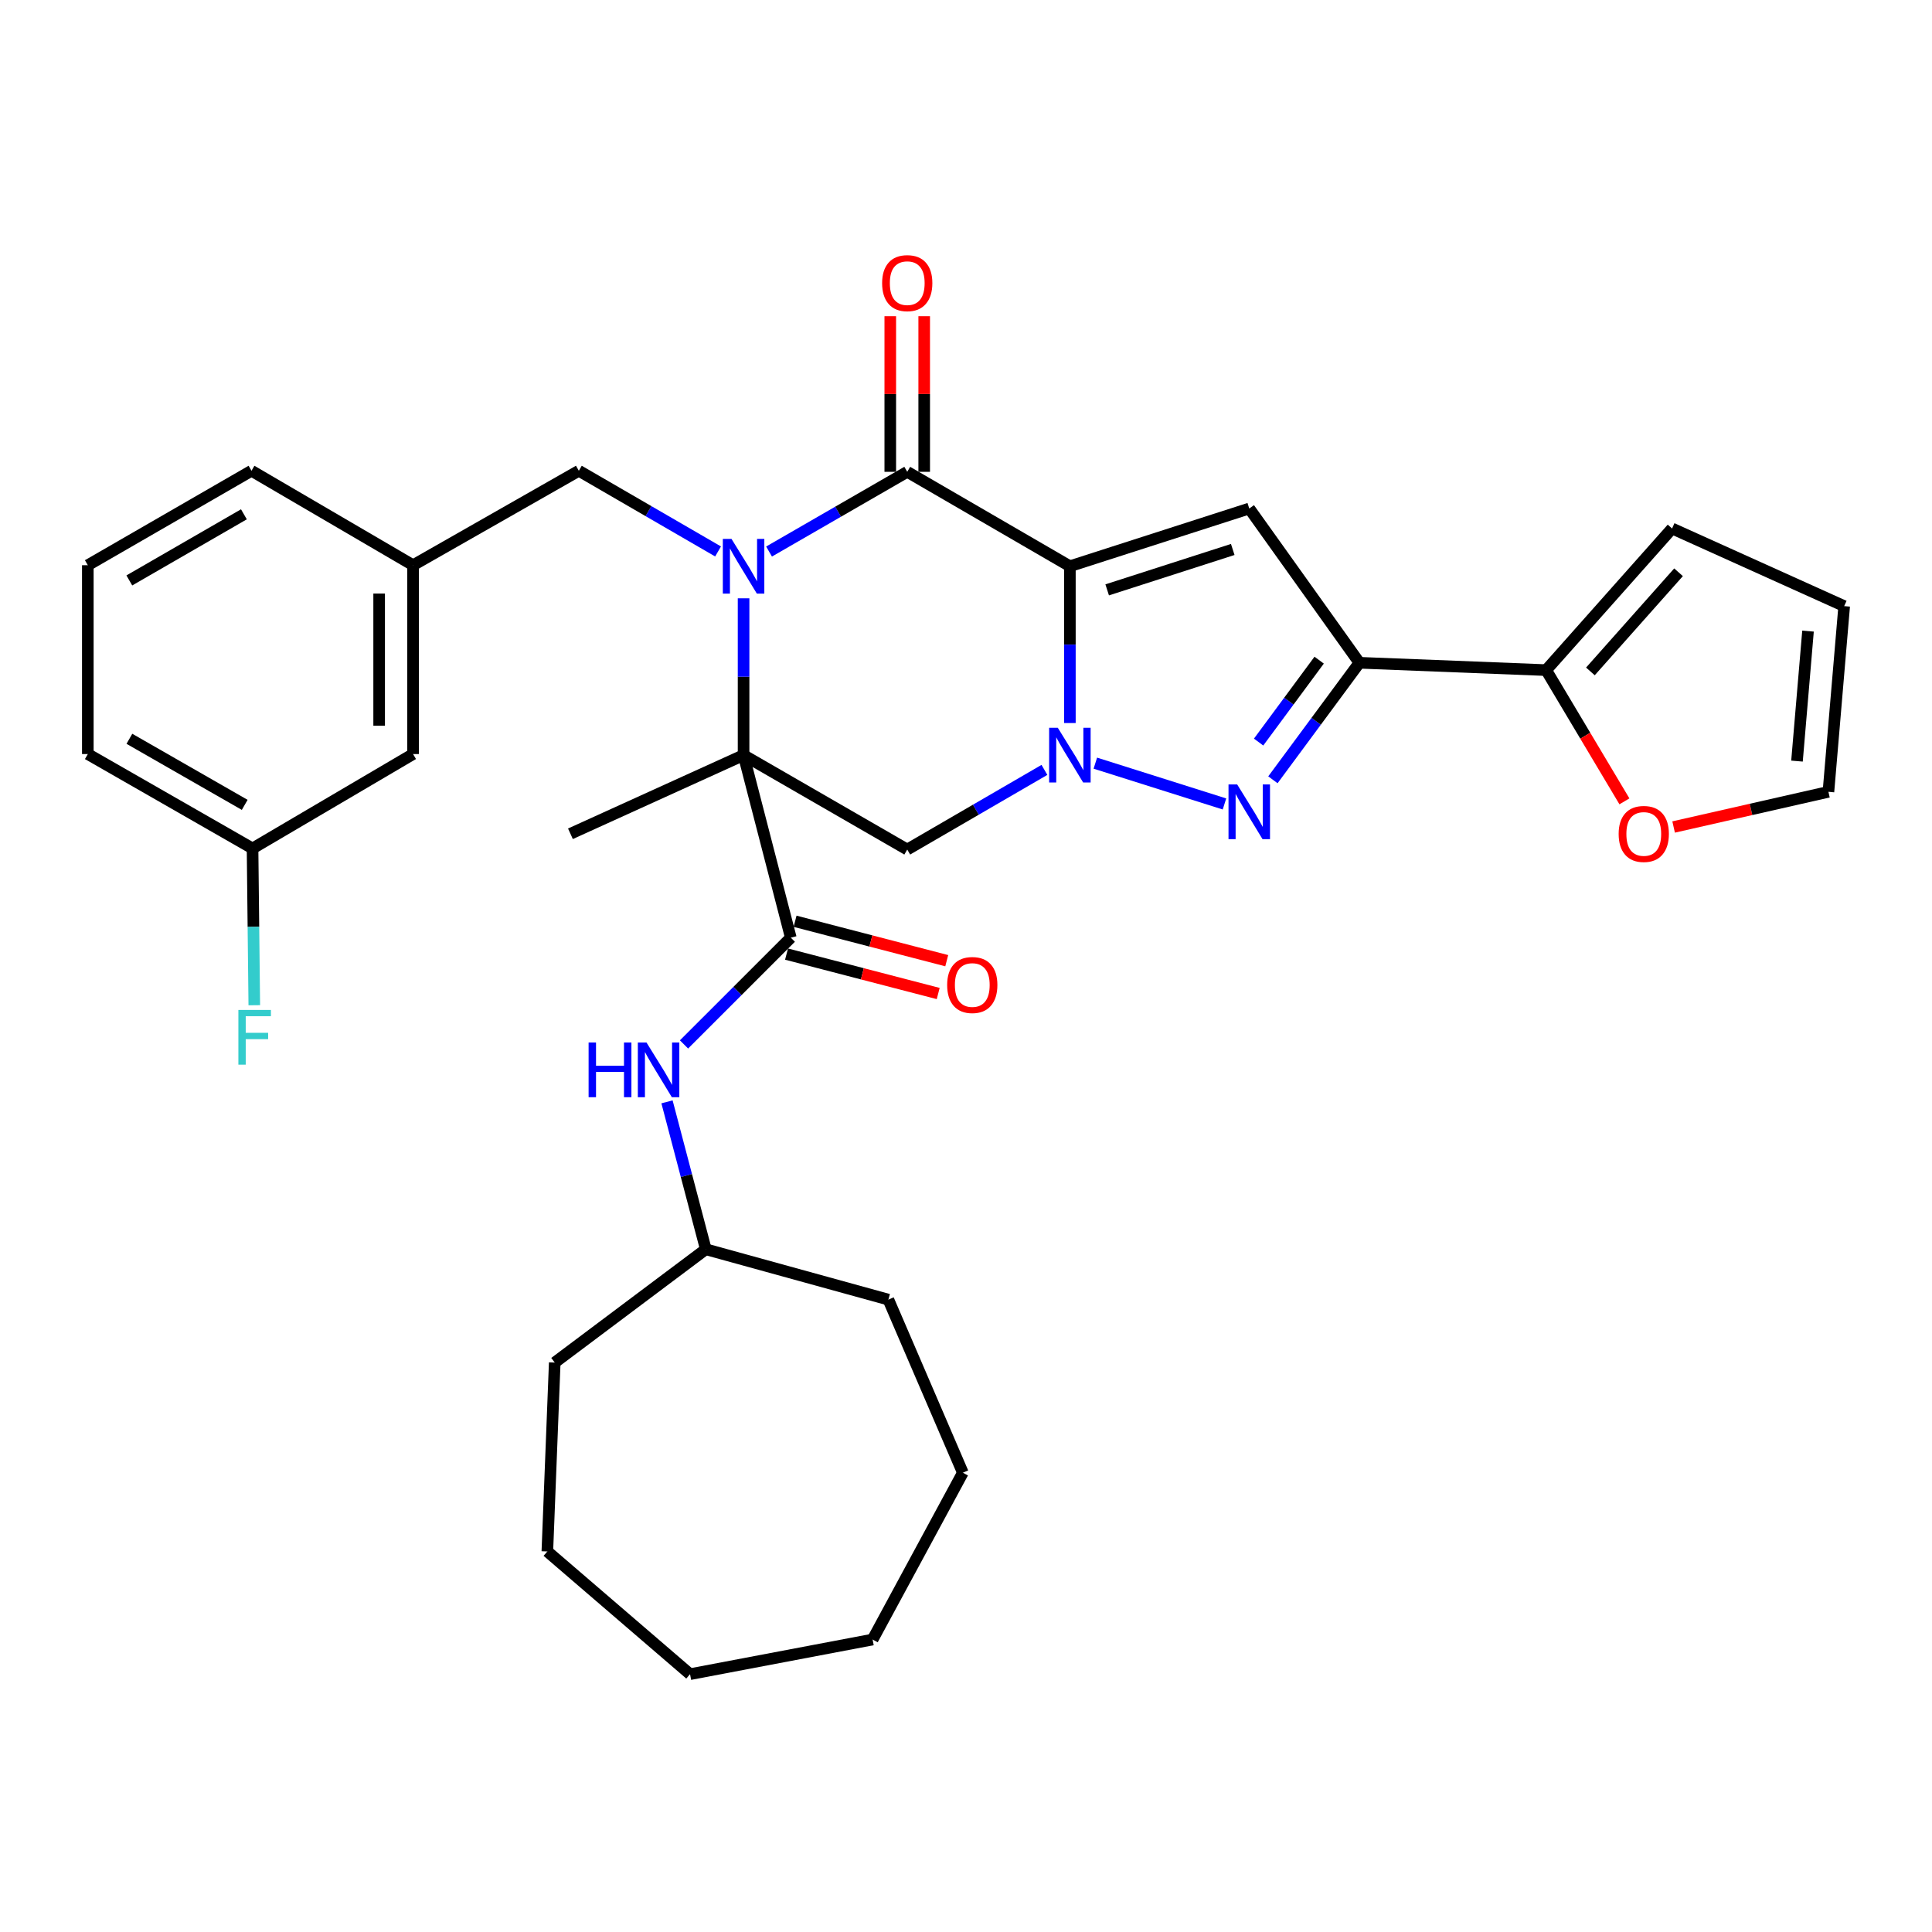 <?xml version='1.0' encoding='iso-8859-1'?>
<svg version='1.1' baseProfile='full'
              xmlns='http://www.w3.org/2000/svg'
                      xmlns:rdkit='http://www.rdkit.org/xml'
                      xmlns:xlink='http://www.w3.org/1999/xlink'
                  xml:space='preserve'
width='1000px' height='1000px' viewBox='0 0 1000 1000'>
<!-- END OF HEADER -->
<rect style='opacity:1.0;fill:#FFFFFF;stroke:none' width='1000' height='1000' x='0' y='0'> </rect>
<path class='bond-2' d='M 553.769,293.083 L 553.769,333.663' style='fill:none;fill-rule:evenodd;stroke:#000000;stroke-width:6px;stroke-linecap:butt;stroke-linejoin:miter;stroke-opacity:1' />
<path class='bond-2' d='M 553.769,333.663 L 553.769,374.242' style='fill:none;fill-rule:evenodd;stroke:#0000FF;stroke-width:6px;stroke-linecap:butt;stroke-linejoin:miter;stroke-opacity:1' />
<path class='bond-3' d='M 553.769,293.083 L 469.584,244.212' style='fill:none;fill-rule:evenodd;stroke:#000000;stroke-width:6px;stroke-linecap:butt;stroke-linejoin:miter;stroke-opacity:1' />
<path class='bond-5' d='M 553.769,293.083 L 646.615,263.204' style='fill:none;fill-rule:evenodd;stroke:#000000;stroke-width:6px;stroke-linecap:butt;stroke-linejoin:miter;stroke-opacity:1' />
<path class='bond-5' d='M 573.074,305.316 L 638.067,284.401' style='fill:none;fill-rule:evenodd;stroke:#000000;stroke-width:6px;stroke-linecap:butt;stroke-linejoin:miter;stroke-opacity:1' />
<path class='bond-0' d='M 384.874,390.846 L 384.874,350.267' style='fill:none;fill-rule:evenodd;stroke:#000000;stroke-width:6px;stroke-linecap:butt;stroke-linejoin:miter;stroke-opacity:1' />
<path class='bond-0' d='M 384.874,350.267 L 384.874,309.687' style='fill:none;fill-rule:evenodd;stroke:#0000FF;stroke-width:6px;stroke-linecap:butt;stroke-linejoin:miter;stroke-opacity:1' />
<path class='bond-8' d='M 384.874,390.846 L 409.319,485.341' style='fill:none;fill-rule:evenodd;stroke:#000000;stroke-width:6px;stroke-linecap:butt;stroke-linejoin:miter;stroke-opacity:1' />
<path class='bond-19' d='M 384.874,390.846 L 295.256,431.563' style='fill:none;fill-rule:evenodd;stroke:#000000;stroke-width:6px;stroke-linecap:butt;stroke-linejoin:miter;stroke-opacity:1' />
<path class='bond-34' d='M 384.874,390.846 L 469.584,439.718' style='fill:none;fill-rule:evenodd;stroke:#000000;stroke-width:6px;stroke-linecap:butt;stroke-linejoin:miter;stroke-opacity:1' />
<path class='bond-1' d='M 398.059,285.477 L 433.821,264.844' style='fill:none;fill-rule:evenodd;stroke:#0000FF;stroke-width:6px;stroke-linecap:butt;stroke-linejoin:miter;stroke-opacity:1' />
<path class='bond-1' d='M 433.821,264.844 L 469.584,244.212' style='fill:none;fill-rule:evenodd;stroke:#000000;stroke-width:6px;stroke-linecap:butt;stroke-linejoin:miter;stroke-opacity:1' />
<path class='bond-11' d='M 371.67,285.431 L 335.638,264.548' style='fill:none;fill-rule:evenodd;stroke:#0000FF;stroke-width:6px;stroke-linecap:butt;stroke-linejoin:miter;stroke-opacity:1' />
<path class='bond-11' d='M 335.638,264.548 L 299.607,243.665' style='fill:none;fill-rule:evenodd;stroke:#000000;stroke-width:6px;stroke-linecap:butt;stroke-linejoin:miter;stroke-opacity:1' />
<path class='bond-4' d='M 566.943,395.008 L 633.786,416.126' style='fill:none;fill-rule:evenodd;stroke:#0000FF;stroke-width:6px;stroke-linecap:butt;stroke-linejoin:miter;stroke-opacity:1' />
<path class='bond-7' d='M 540.595,398.494 L 505.09,419.106' style='fill:none;fill-rule:evenodd;stroke:#0000FF;stroke-width:6px;stroke-linecap:butt;stroke-linejoin:miter;stroke-opacity:1' />
<path class='bond-7' d='M 505.09,419.106 L 469.584,439.718' style='fill:none;fill-rule:evenodd;stroke:#000000;stroke-width:6px;stroke-linecap:butt;stroke-linejoin:miter;stroke-opacity:1' />
<path class='bond-12' d='M 478.364,244.212 L 478.364,203.942' style='fill:none;fill-rule:evenodd;stroke:#000000;stroke-width:6px;stroke-linecap:butt;stroke-linejoin:miter;stroke-opacity:1' />
<path class='bond-12' d='M 478.364,203.942 L 478.364,163.672' style='fill:none;fill-rule:evenodd;stroke:#FF0000;stroke-width:6px;stroke-linecap:butt;stroke-linejoin:miter;stroke-opacity:1' />
<path class='bond-12' d='M 460.805,244.212 L 460.805,203.942' style='fill:none;fill-rule:evenodd;stroke:#000000;stroke-width:6px;stroke-linecap:butt;stroke-linejoin:miter;stroke-opacity:1' />
<path class='bond-12' d='M 460.805,203.942 L 460.805,163.672' style='fill:none;fill-rule:evenodd;stroke:#FF0000;stroke-width:6px;stroke-linecap:butt;stroke-linejoin:miter;stroke-opacity:1' />
<path class='bond-33' d='M 658.855,403.621 L 681.243,373.334' style='fill:none;fill-rule:evenodd;stroke:#0000FF;stroke-width:6px;stroke-linecap:butt;stroke-linejoin:miter;stroke-opacity:1' />
<path class='bond-33' d='M 681.243,373.334 L 703.632,343.048' style='fill:none;fill-rule:evenodd;stroke:#000000;stroke-width:6px;stroke-linecap:butt;stroke-linejoin:miter;stroke-opacity:1' />
<path class='bond-33' d='M 651.452,384.097 L 667.124,362.897' style='fill:none;fill-rule:evenodd;stroke:#0000FF;stroke-width:6px;stroke-linecap:butt;stroke-linejoin:miter;stroke-opacity:1' />
<path class='bond-33' d='M 667.124,362.897 L 682.796,341.696' style='fill:none;fill-rule:evenodd;stroke:#000000;stroke-width:6px;stroke-linecap:butt;stroke-linejoin:miter;stroke-opacity:1' />
<path class='bond-6' d='M 646.615,263.204 L 703.632,343.048' style='fill:none;fill-rule:evenodd;stroke:#000000;stroke-width:6px;stroke-linecap:butt;stroke-linejoin:miter;stroke-opacity:1' />
<path class='bond-9' d='M 703.632,343.048 L 800.292,346.852' style='fill:none;fill-rule:evenodd;stroke:#000000;stroke-width:6px;stroke-linecap:butt;stroke-linejoin:miter;stroke-opacity:1' />
<path class='bond-10' d='M 409.319,485.341 L 381.679,512.97' style='fill:none;fill-rule:evenodd;stroke:#000000;stroke-width:6px;stroke-linecap:butt;stroke-linejoin:miter;stroke-opacity:1' />
<path class='bond-10' d='M 381.679,512.97 L 354.039,540.598' style='fill:none;fill-rule:evenodd;stroke:#0000FF;stroke-width:6px;stroke-linecap:butt;stroke-linejoin:miter;stroke-opacity:1' />
<path class='bond-14' d='M 407.11,493.838 L 446.362,504.041' style='fill:none;fill-rule:evenodd;stroke:#000000;stroke-width:6px;stroke-linecap:butt;stroke-linejoin:miter;stroke-opacity:1' />
<path class='bond-14' d='M 446.362,504.041 L 485.613,514.244' style='fill:none;fill-rule:evenodd;stroke:#FF0000;stroke-width:6px;stroke-linecap:butt;stroke-linejoin:miter;stroke-opacity:1' />
<path class='bond-14' d='M 411.528,476.844 L 450.779,487.047' style='fill:none;fill-rule:evenodd;stroke:#000000;stroke-width:6px;stroke-linecap:butt;stroke-linejoin:miter;stroke-opacity:1' />
<path class='bond-14' d='M 450.779,487.047 L 490.031,497.251' style='fill:none;fill-rule:evenodd;stroke:#FF0000;stroke-width:6px;stroke-linecap:butt;stroke-linejoin:miter;stroke-opacity:1' />
<path class='bond-13' d='M 800.292,346.852 L 820.547,380.814' style='fill:none;fill-rule:evenodd;stroke:#000000;stroke-width:6px;stroke-linecap:butt;stroke-linejoin:miter;stroke-opacity:1' />
<path class='bond-13' d='M 820.547,380.814 L 840.802,414.777' style='fill:none;fill-rule:evenodd;stroke:#FF0000;stroke-width:6px;stroke-linecap:butt;stroke-linejoin:miter;stroke-opacity:1' />
<path class='bond-15' d='M 800.292,346.852 L 865.464,273.544' style='fill:none;fill-rule:evenodd;stroke:#000000;stroke-width:6px;stroke-linecap:butt;stroke-linejoin:miter;stroke-opacity:1' />
<path class='bond-15' d='M 823.191,347.522 L 868.811,296.207' style='fill:none;fill-rule:evenodd;stroke:#000000;stroke-width:6px;stroke-linecap:butt;stroke-linejoin:miter;stroke-opacity:1' />
<path class='bond-22' d='M 345.239,570.312 L 355.282,608.465' style='fill:none;fill-rule:evenodd;stroke:#0000FF;stroke-width:6px;stroke-linecap:butt;stroke-linejoin:miter;stroke-opacity:1' />
<path class='bond-22' d='M 355.282,608.465 L 365.325,646.618' style='fill:none;fill-rule:evenodd;stroke:#000000;stroke-width:6px;stroke-linecap:butt;stroke-linejoin:miter;stroke-opacity:1' />
<path class='bond-18' d='M 299.607,243.665 L 213.803,292.557' style='fill:none;fill-rule:evenodd;stroke:#000000;stroke-width:6px;stroke-linecap:butt;stroke-linejoin:miter;stroke-opacity:1' />
<path class='bond-16' d='M 866.263,428.053 L 906.327,418.951' style='fill:none;fill-rule:evenodd;stroke:#FF0000;stroke-width:6px;stroke-linecap:butt;stroke-linejoin:miter;stroke-opacity:1' />
<path class='bond-16' d='M 906.327,418.951 L 946.39,409.849' style='fill:none;fill-rule:evenodd;stroke:#000000;stroke-width:6px;stroke-linecap:butt;stroke-linejoin:miter;stroke-opacity:1' />
<path class='bond-17' d='M 865.464,273.544 L 954.545,313.725' style='fill:none;fill-rule:evenodd;stroke:#000000;stroke-width:6px;stroke-linecap:butt;stroke-linejoin:miter;stroke-opacity:1' />
<path class='bond-35' d='M 946.39,409.849 L 954.545,313.725' style='fill:none;fill-rule:evenodd;stroke:#000000;stroke-width:6px;stroke-linecap:butt;stroke-linejoin:miter;stroke-opacity:1' />
<path class='bond-35' d='M 930.118,393.946 L 935.826,326.659' style='fill:none;fill-rule:evenodd;stroke:#000000;stroke-width:6px;stroke-linecap:butt;stroke-linejoin:miter;stroke-opacity:1' />
<path class='bond-20' d='M 213.803,292.557 L 213.803,390.3' style='fill:none;fill-rule:evenodd;stroke:#000000;stroke-width:6px;stroke-linecap:butt;stroke-linejoin:miter;stroke-opacity:1' />
<path class='bond-20' d='M 196.245,307.218 L 196.245,375.638' style='fill:none;fill-rule:evenodd;stroke:#000000;stroke-width:6px;stroke-linecap:butt;stroke-linejoin:miter;stroke-opacity:1' />
<path class='bond-25' d='M 213.803,292.557 L 130.175,243.665' style='fill:none;fill-rule:evenodd;stroke:#000000;stroke-width:6px;stroke-linecap:butt;stroke-linejoin:miter;stroke-opacity:1' />
<path class='bond-21' d='M 213.803,390.3 L 130.721,439.162' style='fill:none;fill-rule:evenodd;stroke:#000000;stroke-width:6px;stroke-linecap:butt;stroke-linejoin:miter;stroke-opacity:1' />
<path class='bond-23' d='M 130.721,439.162 L 131.171,479.732' style='fill:none;fill-rule:evenodd;stroke:#000000;stroke-width:6px;stroke-linecap:butt;stroke-linejoin:miter;stroke-opacity:1' />
<path class='bond-23' d='M 131.171,479.732 L 131.62,520.301' style='fill:none;fill-rule:evenodd;stroke:#33CCCC;stroke-width:6px;stroke-linecap:butt;stroke-linejoin:miter;stroke-opacity:1' />
<path class='bond-36' d='M 130.721,439.162 L 45.455,390.3' style='fill:none;fill-rule:evenodd;stroke:#000000;stroke-width:6px;stroke-linecap:butt;stroke-linejoin:miter;stroke-opacity:1' />
<path class='bond-36' d='M 126.662,416.598 L 66.975,382.395' style='fill:none;fill-rule:evenodd;stroke:#000000;stroke-width:6px;stroke-linecap:butt;stroke-linejoin:miter;stroke-opacity:1' />
<path class='bond-27' d='M 365.325,646.618 L 287.13,705.254' style='fill:none;fill-rule:evenodd;stroke:#000000;stroke-width:6px;stroke-linecap:butt;stroke-linejoin:miter;stroke-opacity:1' />
<path class='bond-28' d='M 365.325,646.618 L 459.82,672.682' style='fill:none;fill-rule:evenodd;stroke:#000000;stroke-width:6px;stroke-linecap:butt;stroke-linejoin:miter;stroke-opacity:1' />
<path class='bond-24' d='M 45.455,292.557 L 130.175,243.665' style='fill:none;fill-rule:evenodd;stroke:#000000;stroke-width:6px;stroke-linecap:butt;stroke-linejoin:miter;stroke-opacity:1' />
<path class='bond-24' d='M 66.939,300.431 L 126.243,266.207' style='fill:none;fill-rule:evenodd;stroke:#000000;stroke-width:6px;stroke-linecap:butt;stroke-linejoin:miter;stroke-opacity:1' />
<path class='bond-26' d='M 45.455,292.557 L 45.455,390.3' style='fill:none;fill-rule:evenodd;stroke:#000000;stroke-width:6px;stroke-linecap:butt;stroke-linejoin:miter;stroke-opacity:1' />
<path class='bond-30' d='M 287.13,705.254 L 283.306,803.026' style='fill:none;fill-rule:evenodd;stroke:#000000;stroke-width:6px;stroke-linecap:butt;stroke-linejoin:miter;stroke-opacity:1' />
<path class='bond-29' d='M 459.82,672.682 L 498.371,762.271' style='fill:none;fill-rule:evenodd;stroke:#000000;stroke-width:6px;stroke-linecap:butt;stroke-linejoin:miter;stroke-opacity:1' />
<path class='bond-32' d='M 498.371,762.271 L 451.665,848.62' style='fill:none;fill-rule:evenodd;stroke:#000000;stroke-width:6px;stroke-linecap:butt;stroke-linejoin:miter;stroke-opacity:1' />
<path class='bond-31' d='M 283.306,803.026 L 357.17,866.55' style='fill:none;fill-rule:evenodd;stroke:#000000;stroke-width:6px;stroke-linecap:butt;stroke-linejoin:miter;stroke-opacity:1' />
<path class='bond-37' d='M 357.17,866.55 L 451.665,848.62' style='fill:none;fill-rule:evenodd;stroke:#000000;stroke-width:6px;stroke-linecap:butt;stroke-linejoin:miter;stroke-opacity:1' />
<path  class='atom-2' d='M 378.614 278.923
L 387.894 293.923
Q 388.814 295.403, 390.294 298.083
Q 391.774 300.763, 391.854 300.923
L 391.854 278.923
L 395.614 278.923
L 395.614 307.243
L 391.734 307.243
L 381.774 290.843
Q 380.614 288.923, 379.374 286.723
Q 378.174 284.523, 377.814 283.843
L 377.814 307.243
L 374.134 307.243
L 374.134 278.923
L 378.614 278.923
' fill='#0000FF'/>
<path  class='atom-3' d='M 547.509 376.686
L 556.789 391.686
Q 557.709 393.166, 559.189 395.846
Q 560.669 398.526, 560.749 398.686
L 560.749 376.686
L 564.509 376.686
L 564.509 405.006
L 560.629 405.006
L 550.669 388.606
Q 549.509 386.686, 548.269 384.486
Q 547.069 382.286, 546.709 381.606
L 546.709 405.006
L 543.029 405.006
L 543.029 376.686
L 547.509 376.686
' fill='#0000FF'/>
<path  class='atom-5' d='M 640.355 406.019
L 649.635 421.019
Q 650.555 422.499, 652.035 425.179
Q 653.515 427.859, 653.595 428.019
L 653.595 406.019
L 657.355 406.019
L 657.355 434.339
L 653.475 434.339
L 643.515 417.939
Q 642.355 416.019, 641.115 413.819
Q 639.915 411.619, 639.555 410.939
L 639.555 434.339
L 635.875 434.339
L 635.875 406.019
L 640.355 406.019
' fill='#0000FF'/>
<path  class='atom-11' d='M 304.659 539.592
L 308.499 539.592
L 308.499 551.632
L 322.979 551.632
L 322.979 539.592
L 326.819 539.592
L 326.819 567.912
L 322.979 567.912
L 322.979 554.832
L 308.499 554.832
L 308.499 567.912
L 304.659 567.912
L 304.659 539.592
' fill='#0000FF'/>
<path  class='atom-11' d='M 334.619 539.592
L 343.899 554.592
Q 344.819 556.072, 346.299 558.752
Q 347.779 561.432, 347.859 561.592
L 347.859 539.592
L 351.619 539.592
L 351.619 567.912
L 347.739 567.912
L 337.779 551.512
Q 336.619 549.592, 335.379 547.392
Q 334.179 545.192, 333.819 544.512
L 333.819 567.912
L 330.139 567.912
L 330.139 539.592
L 334.619 539.592
' fill='#0000FF'/>
<path  class='atom-13' d='M 456.584 146.548
Q 456.584 139.748, 459.944 135.948
Q 463.304 132.148, 469.584 132.148
Q 475.864 132.148, 479.224 135.948
Q 482.584 139.748, 482.584 146.548
Q 482.584 153.428, 479.184 157.348
Q 475.784 161.228, 469.584 161.228
Q 463.344 161.228, 459.944 157.348
Q 456.584 153.468, 456.584 146.548
M 469.584 158.028
Q 473.904 158.028, 476.224 155.148
Q 478.584 152.228, 478.584 146.548
Q 478.584 140.988, 476.224 138.188
Q 473.904 135.348, 469.584 135.348
Q 465.264 135.348, 462.904 138.148
Q 460.584 140.948, 460.584 146.548
Q 460.584 152.268, 462.904 155.148
Q 465.264 158.028, 469.584 158.028
' fill='#FF0000'/>
<path  class='atom-14' d='M 837.813 431.643
Q 837.813 424.843, 841.173 421.043
Q 844.533 417.243, 850.813 417.243
Q 857.093 417.243, 860.453 421.043
Q 863.813 424.843, 863.813 431.643
Q 863.813 438.523, 860.413 442.443
Q 857.013 446.323, 850.813 446.323
Q 844.573 446.323, 841.173 442.443
Q 837.813 438.563, 837.813 431.643
M 850.813 443.123
Q 855.133 443.123, 857.453 440.243
Q 859.813 437.323, 859.813 431.643
Q 859.813 426.083, 857.453 423.283
Q 855.133 420.443, 850.813 420.443
Q 846.493 420.443, 844.133 423.243
Q 841.813 426.043, 841.813 431.643
Q 841.813 437.363, 844.133 440.243
Q 846.493 443.123, 850.813 443.123
' fill='#FF0000'/>
<path  class='atom-15' d='M 490.248 509.837
Q 490.248 503.037, 493.608 499.237
Q 496.968 495.437, 503.248 495.437
Q 509.528 495.437, 512.888 499.237
Q 516.248 503.037, 516.248 509.837
Q 516.248 516.717, 512.848 520.637
Q 509.448 524.517, 503.248 524.517
Q 497.008 524.517, 493.608 520.637
Q 490.248 516.757, 490.248 509.837
M 503.248 521.317
Q 507.568 521.317, 509.888 518.437
Q 512.248 515.517, 512.248 509.837
Q 512.248 504.277, 509.888 501.477
Q 507.568 498.637, 503.248 498.637
Q 498.928 498.637, 496.568 501.437
Q 494.248 504.237, 494.248 509.837
Q 494.248 515.557, 496.568 518.437
Q 498.928 521.317, 503.248 521.317
' fill='#FF0000'/>
<path  class='atom-24' d='M 123.384 522.745
L 140.224 522.745
L 140.224 525.985
L 127.184 525.985
L 127.184 534.585
L 138.784 534.585
L 138.784 537.865
L 127.184 537.865
L 127.184 551.065
L 123.384 551.065
L 123.384 522.745
' fill='#33CCCC'/>
</svg>
